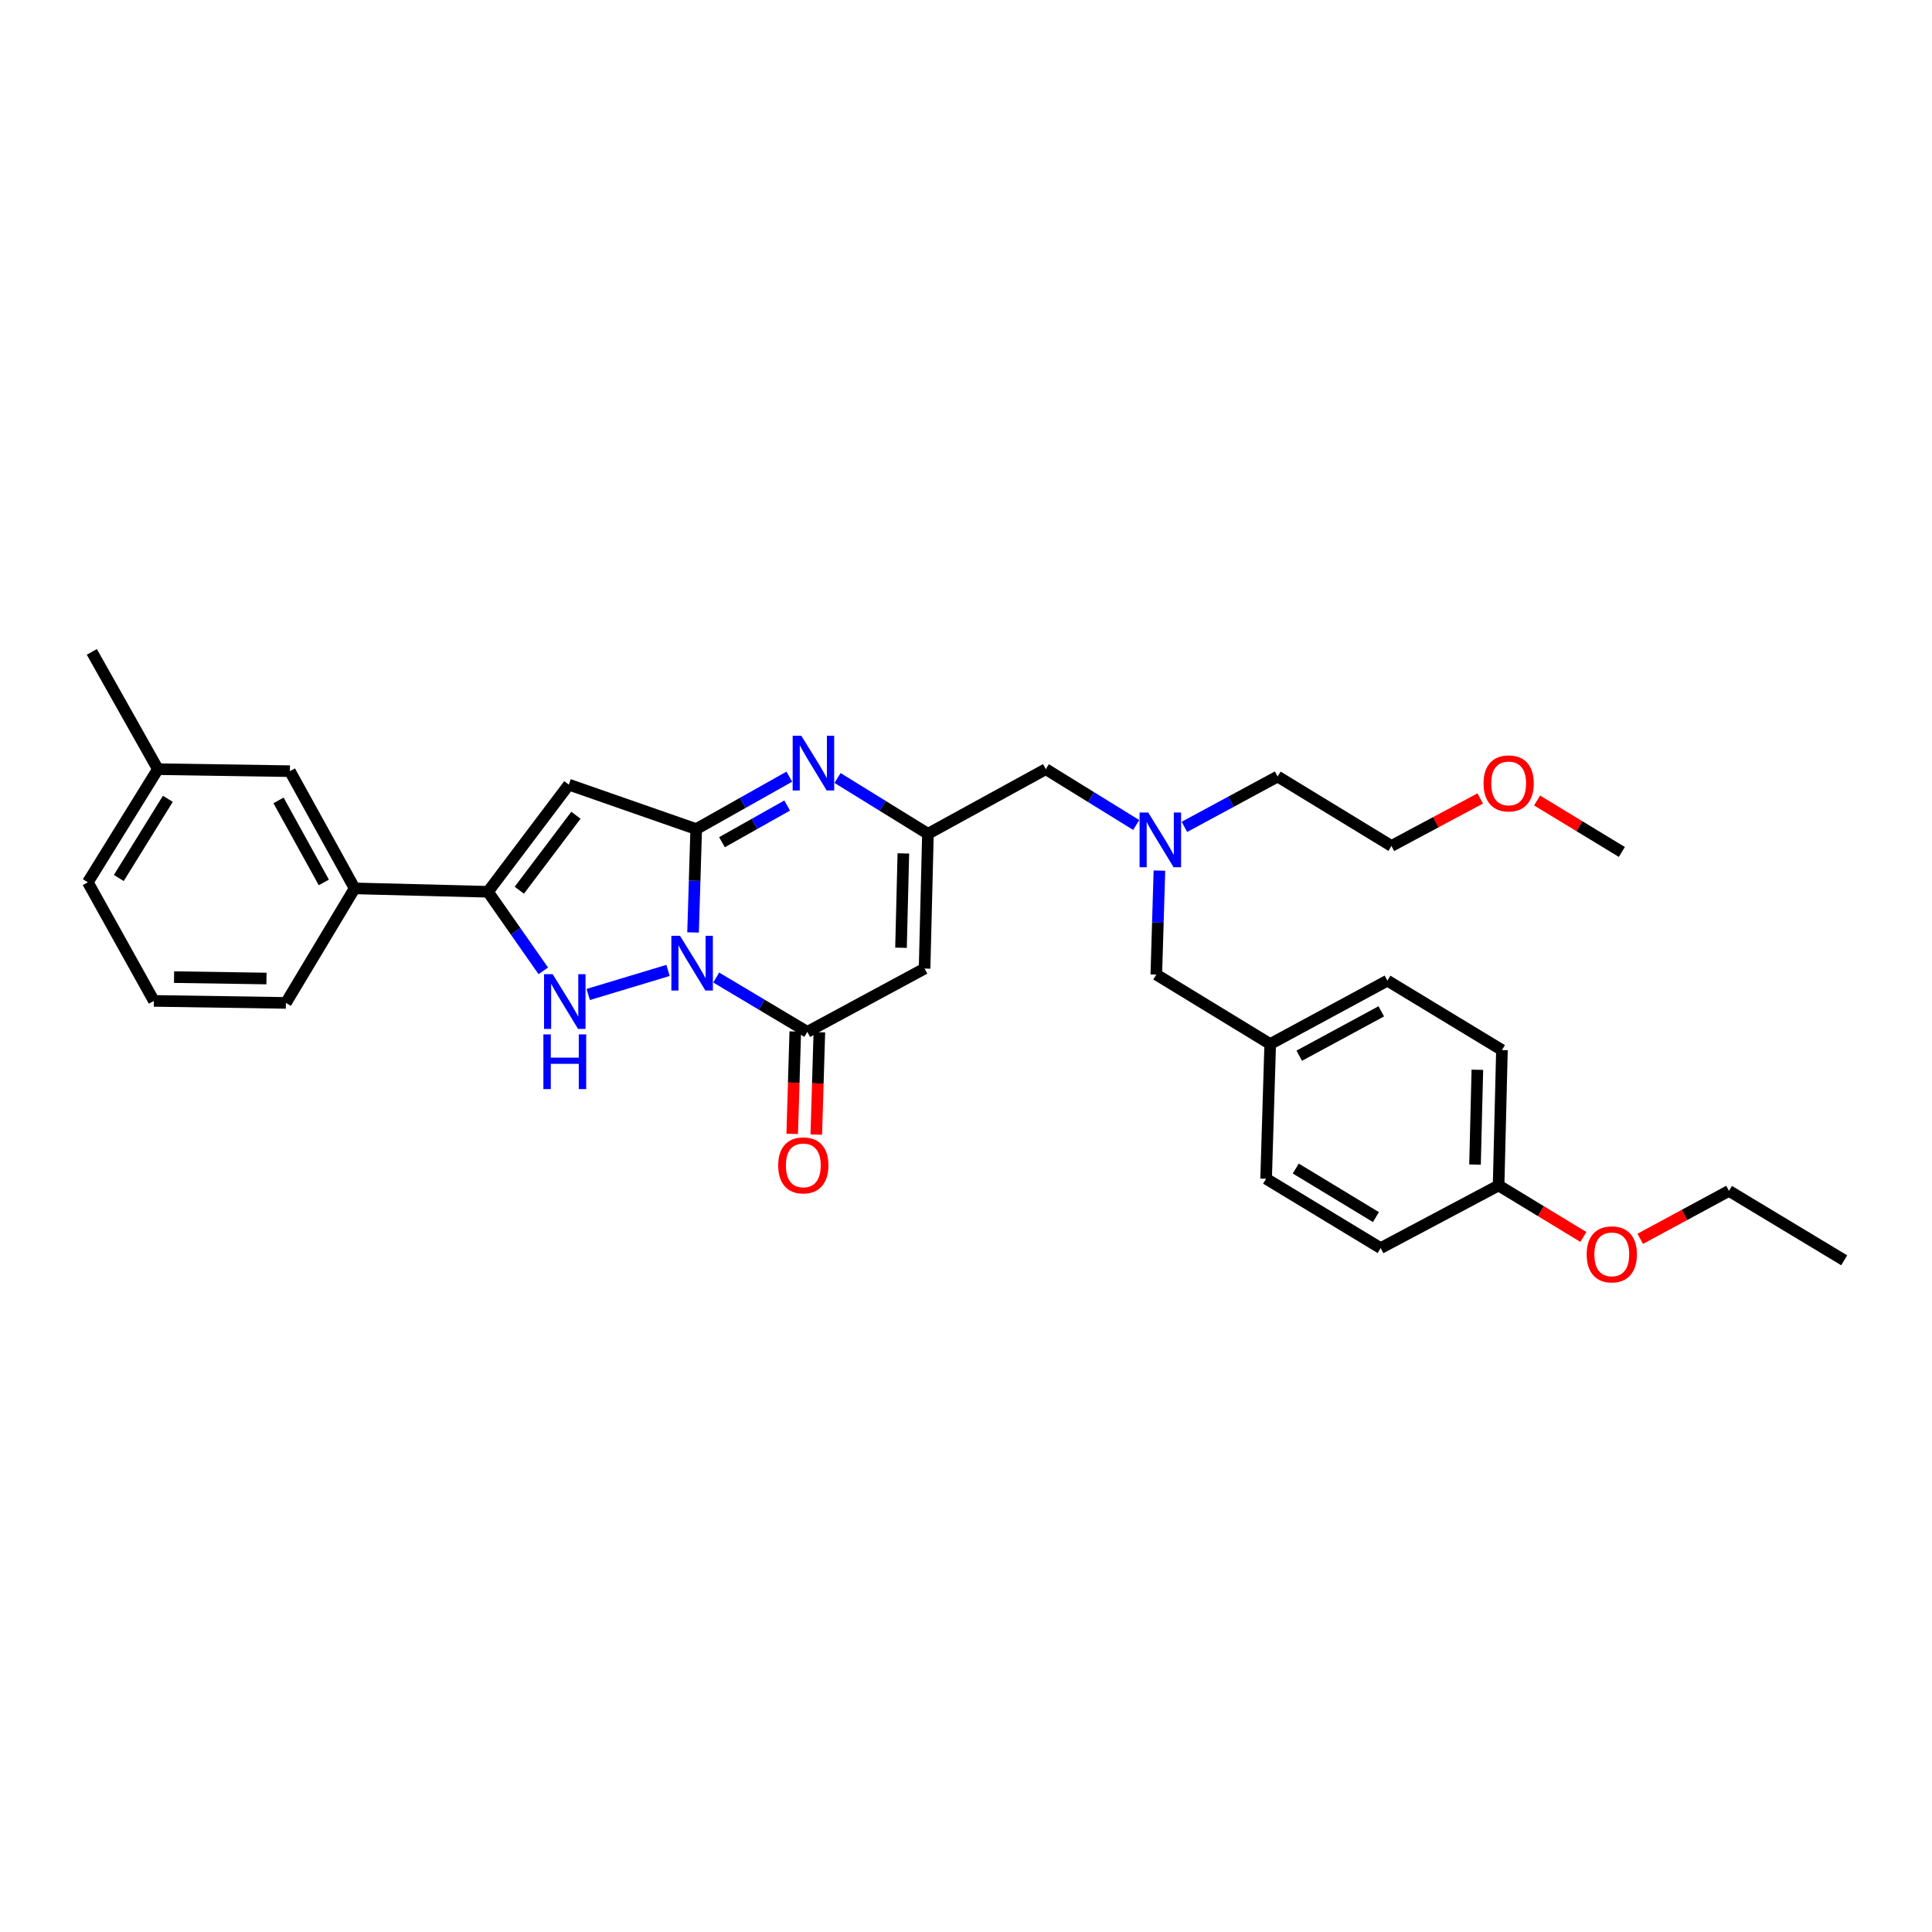 <?xml version='1.0' encoding='iso-8859-1'?>
<svg version='1.1' baseProfile='full'
              xmlns='http://www.w3.org/2000/svg'
                      xmlns:rdkit='http://www.rdkit.org/xml'
                      xmlns:xlink='http://www.w3.org/1999/xlink'
                  xml:space='preserve'
width='1000px' height='1000px' viewBox='0 0 1000 1000'>
<!-- END OF HEADER -->
<rect style='opacity:1.0;fill:#FFFFFF;stroke:none' width='1000' height='1000' x='0' y='0'> </rect>
<path class='bond-0' d='M 358.723,482.635 L 359.54,455.882' style='fill:none;fill-rule:evenodd;stroke:#0000FF;stroke-width:6px;stroke-linecap:butt;stroke-linejoin:miter;stroke-opacity:1' />
<path class='bond-0' d='M 359.54,455.882 L 360.357,429.128' style='fill:none;fill-rule:evenodd;stroke:#000000;stroke-width:6px;stroke-linecap:butt;stroke-linejoin:miter;stroke-opacity:1' />
<path class='bond-1' d='M 345.776,502.288 L 304.468,514.743' style='fill:none;fill-rule:evenodd;stroke:#0000FF;stroke-width:6px;stroke-linecap:butt;stroke-linejoin:miter;stroke-opacity:1' />
<path class='bond-3' d='M 370.713,505.972 L 394.29,520.035' style='fill:none;fill-rule:evenodd;stroke:#0000FF;stroke-width:6px;stroke-linecap:butt;stroke-linejoin:miter;stroke-opacity:1' />
<path class='bond-3' d='M 394.29,520.035 L 417.867,534.098' style='fill:none;fill-rule:evenodd;stroke:#000000;stroke-width:6px;stroke-linecap:butt;stroke-linejoin:miter;stroke-opacity:1' />
<path class='bond-2' d='M 360.357,429.128 L 294.431,406.132' style='fill:none;fill-rule:evenodd;stroke:#000000;stroke-width:6px;stroke-linecap:butt;stroke-linejoin:miter;stroke-opacity:1' />
<path class='bond-5' d='M 360.357,429.128 L 384.451,415.567' style='fill:none;fill-rule:evenodd;stroke:#000000;stroke-width:6px;stroke-linecap:butt;stroke-linejoin:miter;stroke-opacity:1' />
<path class='bond-5' d='M 384.451,415.567 L 408.545,402.006' style='fill:none;fill-rule:evenodd;stroke:#0000FF;stroke-width:6px;stroke-linecap:butt;stroke-linejoin:miter;stroke-opacity:1' />
<path class='bond-5' d='M 373.7,435.925 L 390.566,426.432' style='fill:none;fill-rule:evenodd;stroke:#000000;stroke-width:6px;stroke-linecap:butt;stroke-linejoin:miter;stroke-opacity:1' />
<path class='bond-5' d='M 390.566,426.432 L 407.432,416.939' style='fill:none;fill-rule:evenodd;stroke:#0000FF;stroke-width:6px;stroke-linecap:butt;stroke-linejoin:miter;stroke-opacity:1' />
<path class='bond-4' d='M 281.209,502.509 L 266.888,482.047' style='fill:none;fill-rule:evenodd;stroke:#0000FF;stroke-width:6px;stroke-linecap:butt;stroke-linejoin:miter;stroke-opacity:1' />
<path class='bond-4' d='M 266.888,482.047 L 252.568,461.585' style='fill:none;fill-rule:evenodd;stroke:#000000;stroke-width:6px;stroke-linecap:butt;stroke-linejoin:miter;stroke-opacity:1' />
<path class='bond-32' d='M 294.431,406.132 L 252.568,461.585' style='fill:none;fill-rule:evenodd;stroke:#000000;stroke-width:6px;stroke-linecap:butt;stroke-linejoin:miter;stroke-opacity:1' />
<path class='bond-32' d='M 298.102,421.962 L 268.798,460.779' style='fill:none;fill-rule:evenodd;stroke:#000000;stroke-width:6px;stroke-linecap:butt;stroke-linejoin:miter;stroke-opacity:1' />
<path class='bond-6' d='M 417.867,534.098 L 478.563,501.329' style='fill:none;fill-rule:evenodd;stroke:#000000;stroke-width:6px;stroke-linecap:butt;stroke-linejoin:miter;stroke-opacity:1' />
<path class='bond-9' d='M 411.636,533.911 L 410.841,560.399' style='fill:none;fill-rule:evenodd;stroke:#000000;stroke-width:6px;stroke-linecap:butt;stroke-linejoin:miter;stroke-opacity:1' />
<path class='bond-9' d='M 410.841,560.399 L 410.046,586.886' style='fill:none;fill-rule:evenodd;stroke:#FF0000;stroke-width:6px;stroke-linecap:butt;stroke-linejoin:miter;stroke-opacity:1' />
<path class='bond-9' d='M 424.098,534.285 L 423.303,560.772' style='fill:none;fill-rule:evenodd;stroke:#000000;stroke-width:6px;stroke-linecap:butt;stroke-linejoin:miter;stroke-opacity:1' />
<path class='bond-9' d='M 423.303,560.772 L 422.508,587.26' style='fill:none;fill-rule:evenodd;stroke:#FF0000;stroke-width:6px;stroke-linecap:butt;stroke-linejoin:miter;stroke-opacity:1' />
<path class='bond-8' d='M 252.568,461.585 L 183.553,459.826' style='fill:none;fill-rule:evenodd;stroke:#000000;stroke-width:6px;stroke-linecap:butt;stroke-linejoin:miter;stroke-opacity:1' />
<path class='bond-33' d='M 433.507,402.686 L 456.904,417.13' style='fill:none;fill-rule:evenodd;stroke:#0000FF;stroke-width:6px;stroke-linecap:butt;stroke-linejoin:miter;stroke-opacity:1' />
<path class='bond-33' d='M 456.904,417.13 L 480.301,431.573' style='fill:none;fill-rule:evenodd;stroke:#000000;stroke-width:6px;stroke-linecap:butt;stroke-linejoin:miter;stroke-opacity:1' />
<path class='bond-7' d='M 478.563,501.329 L 480.301,431.573' style='fill:none;fill-rule:evenodd;stroke:#000000;stroke-width:6px;stroke-linecap:butt;stroke-linejoin:miter;stroke-opacity:1' />
<path class='bond-7' d='M 466.36,490.555 L 467.577,441.726' style='fill:none;fill-rule:evenodd;stroke:#000000;stroke-width:6px;stroke-linecap:butt;stroke-linejoin:miter;stroke-opacity:1' />
<path class='bond-11' d='M 480.301,431.573 L 541.309,398.119' style='fill:none;fill-rule:evenodd;stroke:#000000;stroke-width:6px;stroke-linecap:butt;stroke-linejoin:miter;stroke-opacity:1' />
<path class='bond-12' d='M 183.553,459.826 L 150.057,399.158' style='fill:none;fill-rule:evenodd;stroke:#000000;stroke-width:6px;stroke-linecap:butt;stroke-linejoin:miter;stroke-opacity:1' />
<path class='bond-12' d='M 167.614,456.752 L 144.167,414.284' style='fill:none;fill-rule:evenodd;stroke:#000000;stroke-width:6px;stroke-linecap:butt;stroke-linejoin:miter;stroke-opacity:1' />
<path class='bond-22' d='M 183.553,459.826 L 147.986,519.102' style='fill:none;fill-rule:evenodd;stroke:#000000;stroke-width:6px;stroke-linecap:butt;stroke-linejoin:miter;stroke-opacity:1' />
<path class='bond-10' d='M 588.104,427.017 L 564.706,412.568' style='fill:none;fill-rule:evenodd;stroke:#0000FF;stroke-width:6px;stroke-linecap:butt;stroke-linejoin:miter;stroke-opacity:1' />
<path class='bond-10' d='M 564.706,412.568 L 541.309,398.119' style='fill:none;fill-rule:evenodd;stroke:#000000;stroke-width:6px;stroke-linecap:butt;stroke-linejoin:miter;stroke-opacity:1' />
<path class='bond-13' d='M 600.111,450.628 L 599.309,477.534' style='fill:none;fill-rule:evenodd;stroke:#0000FF;stroke-width:6px;stroke-linecap:butt;stroke-linejoin:miter;stroke-opacity:1' />
<path class='bond-13' d='M 599.309,477.534 L 598.507,504.439' style='fill:none;fill-rule:evenodd;stroke:#000000;stroke-width:6px;stroke-linecap:butt;stroke-linejoin:miter;stroke-opacity:1' />
<path class='bond-25' d='M 613.05,427.991 L 637.173,414.959' style='fill:none;fill-rule:evenodd;stroke:#0000FF;stroke-width:6px;stroke-linecap:butt;stroke-linejoin:miter;stroke-opacity:1' />
<path class='bond-25' d='M 637.173,414.959 L 661.295,401.928' style='fill:none;fill-rule:evenodd;stroke:#000000;stroke-width:6px;stroke-linecap:butt;stroke-linejoin:miter;stroke-opacity:1' />
<path class='bond-16' d='M 150.057,399.158 L 81.721,398.119' style='fill:none;fill-rule:evenodd;stroke:#000000;stroke-width:6px;stroke-linecap:butt;stroke-linejoin:miter;stroke-opacity:1' />
<path class='bond-14' d='M 598.507,504.439 L 657.458,540.394' style='fill:none;fill-rule:evenodd;stroke:#000000;stroke-width:6px;stroke-linecap:butt;stroke-linejoin:miter;stroke-opacity:1' />
<path class='bond-17' d='M 657.458,540.394 L 655.339,610.108' style='fill:none;fill-rule:evenodd;stroke:#000000;stroke-width:6px;stroke-linecap:butt;stroke-linejoin:miter;stroke-opacity:1' />
<path class='bond-18' d='M 657.458,540.394 L 718.113,507.577' style='fill:none;fill-rule:evenodd;stroke:#000000;stroke-width:6px;stroke-linecap:butt;stroke-linejoin:miter;stroke-opacity:1' />
<path class='bond-18' d='M 672.489,546.437 L 714.947,523.465' style='fill:none;fill-rule:evenodd;stroke:#000000;stroke-width:6px;stroke-linecap:butt;stroke-linejoin:miter;stroke-opacity:1' />
<path class='bond-15' d='M 775.671,613.599 L 777.403,543.504' style='fill:none;fill-rule:evenodd;stroke:#000000;stroke-width:6px;stroke-linecap:butt;stroke-linejoin:miter;stroke-opacity:1' />
<path class='bond-15' d='M 763.467,602.777 L 764.679,553.71' style='fill:none;fill-rule:evenodd;stroke:#000000;stroke-width:6px;stroke-linecap:butt;stroke-linejoin:miter;stroke-opacity:1' />
<path class='bond-21' d='M 775.671,613.599 L 797.609,626.919' style='fill:none;fill-rule:evenodd;stroke:#000000;stroke-width:6px;stroke-linecap:butt;stroke-linejoin:miter;stroke-opacity:1' />
<path class='bond-21' d='M 797.609,626.919 L 819.548,640.24' style='fill:none;fill-rule:evenodd;stroke:#FF0000;stroke-width:6px;stroke-linecap:butt;stroke-linejoin:miter;stroke-opacity:1' />
<path class='bond-35' d='M 775.671,613.599 L 714.615,646.015' style='fill:none;fill-rule:evenodd;stroke:#000000;stroke-width:6px;stroke-linecap:butt;stroke-linejoin:miter;stroke-opacity:1' />
<path class='bond-29' d='M 81.721,398.119 L 47.526,337.409' style='fill:none;fill-rule:evenodd;stroke:#000000;stroke-width:6px;stroke-linecap:butt;stroke-linejoin:miter;stroke-opacity:1' />
<path class='bond-34' d='M 81.721,398.119 L 45.455,456.668' style='fill:none;fill-rule:evenodd;stroke:#000000;stroke-width:6px;stroke-linecap:butt;stroke-linejoin:miter;stroke-opacity:1' />
<path class='bond-34' d='M 86.88,413.466 L 61.493,454.45' style='fill:none;fill-rule:evenodd;stroke:#000000;stroke-width:6px;stroke-linecap:butt;stroke-linejoin:miter;stroke-opacity:1' />
<path class='bond-20' d='M 655.339,610.108 L 714.615,646.015' style='fill:none;fill-rule:evenodd;stroke:#000000;stroke-width:6px;stroke-linecap:butt;stroke-linejoin:miter;stroke-opacity:1' />
<path class='bond-20' d='M 670.689,604.831 L 712.183,629.965' style='fill:none;fill-rule:evenodd;stroke:#000000;stroke-width:6px;stroke-linecap:butt;stroke-linejoin:miter;stroke-opacity:1' />
<path class='bond-19' d='M 718.113,507.577 L 777.403,543.504' style='fill:none;fill-rule:evenodd;stroke:#000000;stroke-width:6px;stroke-linecap:butt;stroke-linejoin:miter;stroke-opacity:1' />
<path class='bond-28' d='M 848.985,641.217 L 871.951,628.807' style='fill:none;fill-rule:evenodd;stroke:#FF0000;stroke-width:6px;stroke-linecap:butt;stroke-linejoin:miter;stroke-opacity:1' />
<path class='bond-28' d='M 871.951,628.807 L 894.916,616.397' style='fill:none;fill-rule:evenodd;stroke:#000000;stroke-width:6px;stroke-linecap:butt;stroke-linejoin:miter;stroke-opacity:1' />
<path class='bond-23' d='M 147.986,519.102 L 79.643,518.063' style='fill:none;fill-rule:evenodd;stroke:#000000;stroke-width:6px;stroke-linecap:butt;stroke-linejoin:miter;stroke-opacity:1' />
<path class='bond-23' d='M 137.924,506.48 L 90.084,505.753' style='fill:none;fill-rule:evenodd;stroke:#000000;stroke-width:6px;stroke-linecap:butt;stroke-linejoin:miter;stroke-opacity:1' />
<path class='bond-26' d='M 79.643,518.063 L 45.455,456.668' style='fill:none;fill-rule:evenodd;stroke:#000000;stroke-width:6px;stroke-linecap:butt;stroke-linejoin:miter;stroke-opacity:1' />
<path class='bond-24' d='M 766.16,413.28 L 743.185,425.571' style='fill:none;fill-rule:evenodd;stroke:#FF0000;stroke-width:6px;stroke-linecap:butt;stroke-linejoin:miter;stroke-opacity:1' />
<path class='bond-24' d='M 743.185,425.571 L 720.211,437.862' style='fill:none;fill-rule:evenodd;stroke:#000000;stroke-width:6px;stroke-linecap:butt;stroke-linejoin:miter;stroke-opacity:1' />
<path class='bond-30' d='M 795.593,414.336 L 817.535,427.654' style='fill:none;fill-rule:evenodd;stroke:#FF0000;stroke-width:6px;stroke-linecap:butt;stroke-linejoin:miter;stroke-opacity:1' />
<path class='bond-30' d='M 817.535,427.654 L 839.477,440.972' style='fill:none;fill-rule:evenodd;stroke:#000000;stroke-width:6px;stroke-linecap:butt;stroke-linejoin:miter;stroke-opacity:1' />
<path class='bond-27' d='M 661.295,401.928 L 720.211,437.862' style='fill:none;fill-rule:evenodd;stroke:#000000;stroke-width:6px;stroke-linecap:butt;stroke-linejoin:miter;stroke-opacity:1' />
<path class='bond-31' d='M 894.916,616.397 L 954.545,652.325' style='fill:none;fill-rule:evenodd;stroke:#000000;stroke-width:6px;stroke-linecap:butt;stroke-linejoin:miter;stroke-opacity:1' />
<path  class='atom-0' d='M 351.977 484.371
L 361.257 499.371
Q 362.177 500.851, 363.657 503.531
Q 365.137 506.211, 365.217 506.371
L 365.217 484.371
L 368.977 484.371
L 368.977 512.691
L 365.097 512.691
L 355.137 496.291
Q 353.977 494.371, 352.737 492.171
Q 351.537 489.971, 351.177 489.291
L 351.177 512.691
L 347.497 512.691
L 347.497 484.371
L 351.977 484.371
' fill='#0000FF'/>
<path  class='atom-2' d='M 286.072 504.243
L 295.352 519.243
Q 296.272 520.723, 297.752 523.403
Q 299.232 526.083, 299.312 526.243
L 299.312 504.243
L 303.072 504.243
L 303.072 532.563
L 299.192 532.563
L 289.232 516.163
Q 288.072 514.243, 286.832 512.043
Q 285.632 509.843, 285.272 509.163
L 285.272 532.563
L 281.592 532.563
L 281.592 504.243
L 286.072 504.243
' fill='#0000FF'/>
<path  class='atom-2' d='M 281.252 535.395
L 285.092 535.395
L 285.092 547.435
L 299.572 547.435
L 299.572 535.395
L 303.412 535.395
L 303.412 563.715
L 299.572 563.715
L 299.572 550.635
L 285.092 550.635
L 285.092 563.715
L 281.252 563.715
L 281.252 535.395
' fill='#0000FF'/>
<path  class='atom-6' d='M 414.765 380.821
L 424.045 395.821
Q 424.965 397.301, 426.445 399.981
Q 427.925 402.661, 428.005 402.821
L 428.005 380.821
L 431.765 380.821
L 431.765 409.141
L 427.885 409.141
L 417.925 392.741
Q 416.765 390.821, 415.525 388.621
Q 414.325 386.421, 413.965 385.741
L 413.965 409.141
L 410.285 409.141
L 410.285 380.821
L 414.765 380.821
' fill='#0000FF'/>
<path  class='atom-10' d='M 402.796 603.199
Q 402.796 596.399, 406.156 592.599
Q 409.516 588.799, 415.796 588.799
Q 422.076 588.799, 425.436 592.599
Q 428.796 596.399, 428.796 603.199
Q 428.796 610.079, 425.396 613.999
Q 421.996 617.879, 415.796 617.879
Q 409.556 617.879, 406.156 613.999
Q 402.796 610.119, 402.796 603.199
M 415.796 614.679
Q 420.116 614.679, 422.436 611.799
Q 424.796 608.879, 424.796 603.199
Q 424.796 597.639, 422.436 594.839
Q 420.116 591.999, 415.796 591.999
Q 411.476 591.999, 409.116 594.799
Q 406.796 597.599, 406.796 603.199
Q 406.796 608.919, 409.116 611.799
Q 411.476 614.679, 415.796 614.679
' fill='#FF0000'/>
<path  class='atom-11' d='M 594.325 420.565
L 603.605 435.565
Q 604.525 437.045, 606.005 439.725
Q 607.485 442.405, 607.565 442.565
L 607.565 420.565
L 611.325 420.565
L 611.325 448.885
L 607.445 448.885
L 597.485 432.485
Q 596.325 430.565, 595.085 428.365
Q 593.885 426.165, 593.525 425.485
L 593.525 448.885
L 589.845 448.885
L 589.845 420.565
L 594.325 420.565
' fill='#0000FF'/>
<path  class='atom-22' d='M 821.261 649.253
Q 821.261 642.453, 824.621 638.653
Q 827.981 634.853, 834.261 634.853
Q 840.541 634.853, 843.901 638.653
Q 847.261 642.453, 847.261 649.253
Q 847.261 656.133, 843.861 660.053
Q 840.461 663.933, 834.261 663.933
Q 828.021 663.933, 824.621 660.053
Q 821.261 656.173, 821.261 649.253
M 834.261 660.733
Q 838.581 660.733, 840.901 657.853
Q 843.261 654.933, 843.261 649.253
Q 843.261 643.693, 840.901 640.893
Q 838.581 638.053, 834.261 638.053
Q 829.941 638.053, 827.581 640.853
Q 825.261 643.653, 825.261 649.253
Q 825.261 654.973, 827.581 657.853
Q 829.941 660.733, 834.261 660.733
' fill='#FF0000'/>
<path  class='atom-25' d='M 767.88 405.485
Q 767.88 398.685, 771.24 394.885
Q 774.6 391.085, 780.88 391.085
Q 787.16 391.085, 790.52 394.885
Q 793.88 398.685, 793.88 405.485
Q 793.88 412.365, 790.48 416.285
Q 787.08 420.165, 780.88 420.165
Q 774.64 420.165, 771.24 416.285
Q 767.88 412.405, 767.88 405.485
M 780.88 416.965
Q 785.2 416.965, 787.52 414.085
Q 789.88 411.165, 789.88 405.485
Q 789.88 399.925, 787.52 397.125
Q 785.2 394.285, 780.88 394.285
Q 776.56 394.285, 774.2 397.085
Q 771.88 399.885, 771.88 405.485
Q 771.88 411.205, 774.2 414.085
Q 776.56 416.965, 780.88 416.965
' fill='#FF0000'/>
</svg>
